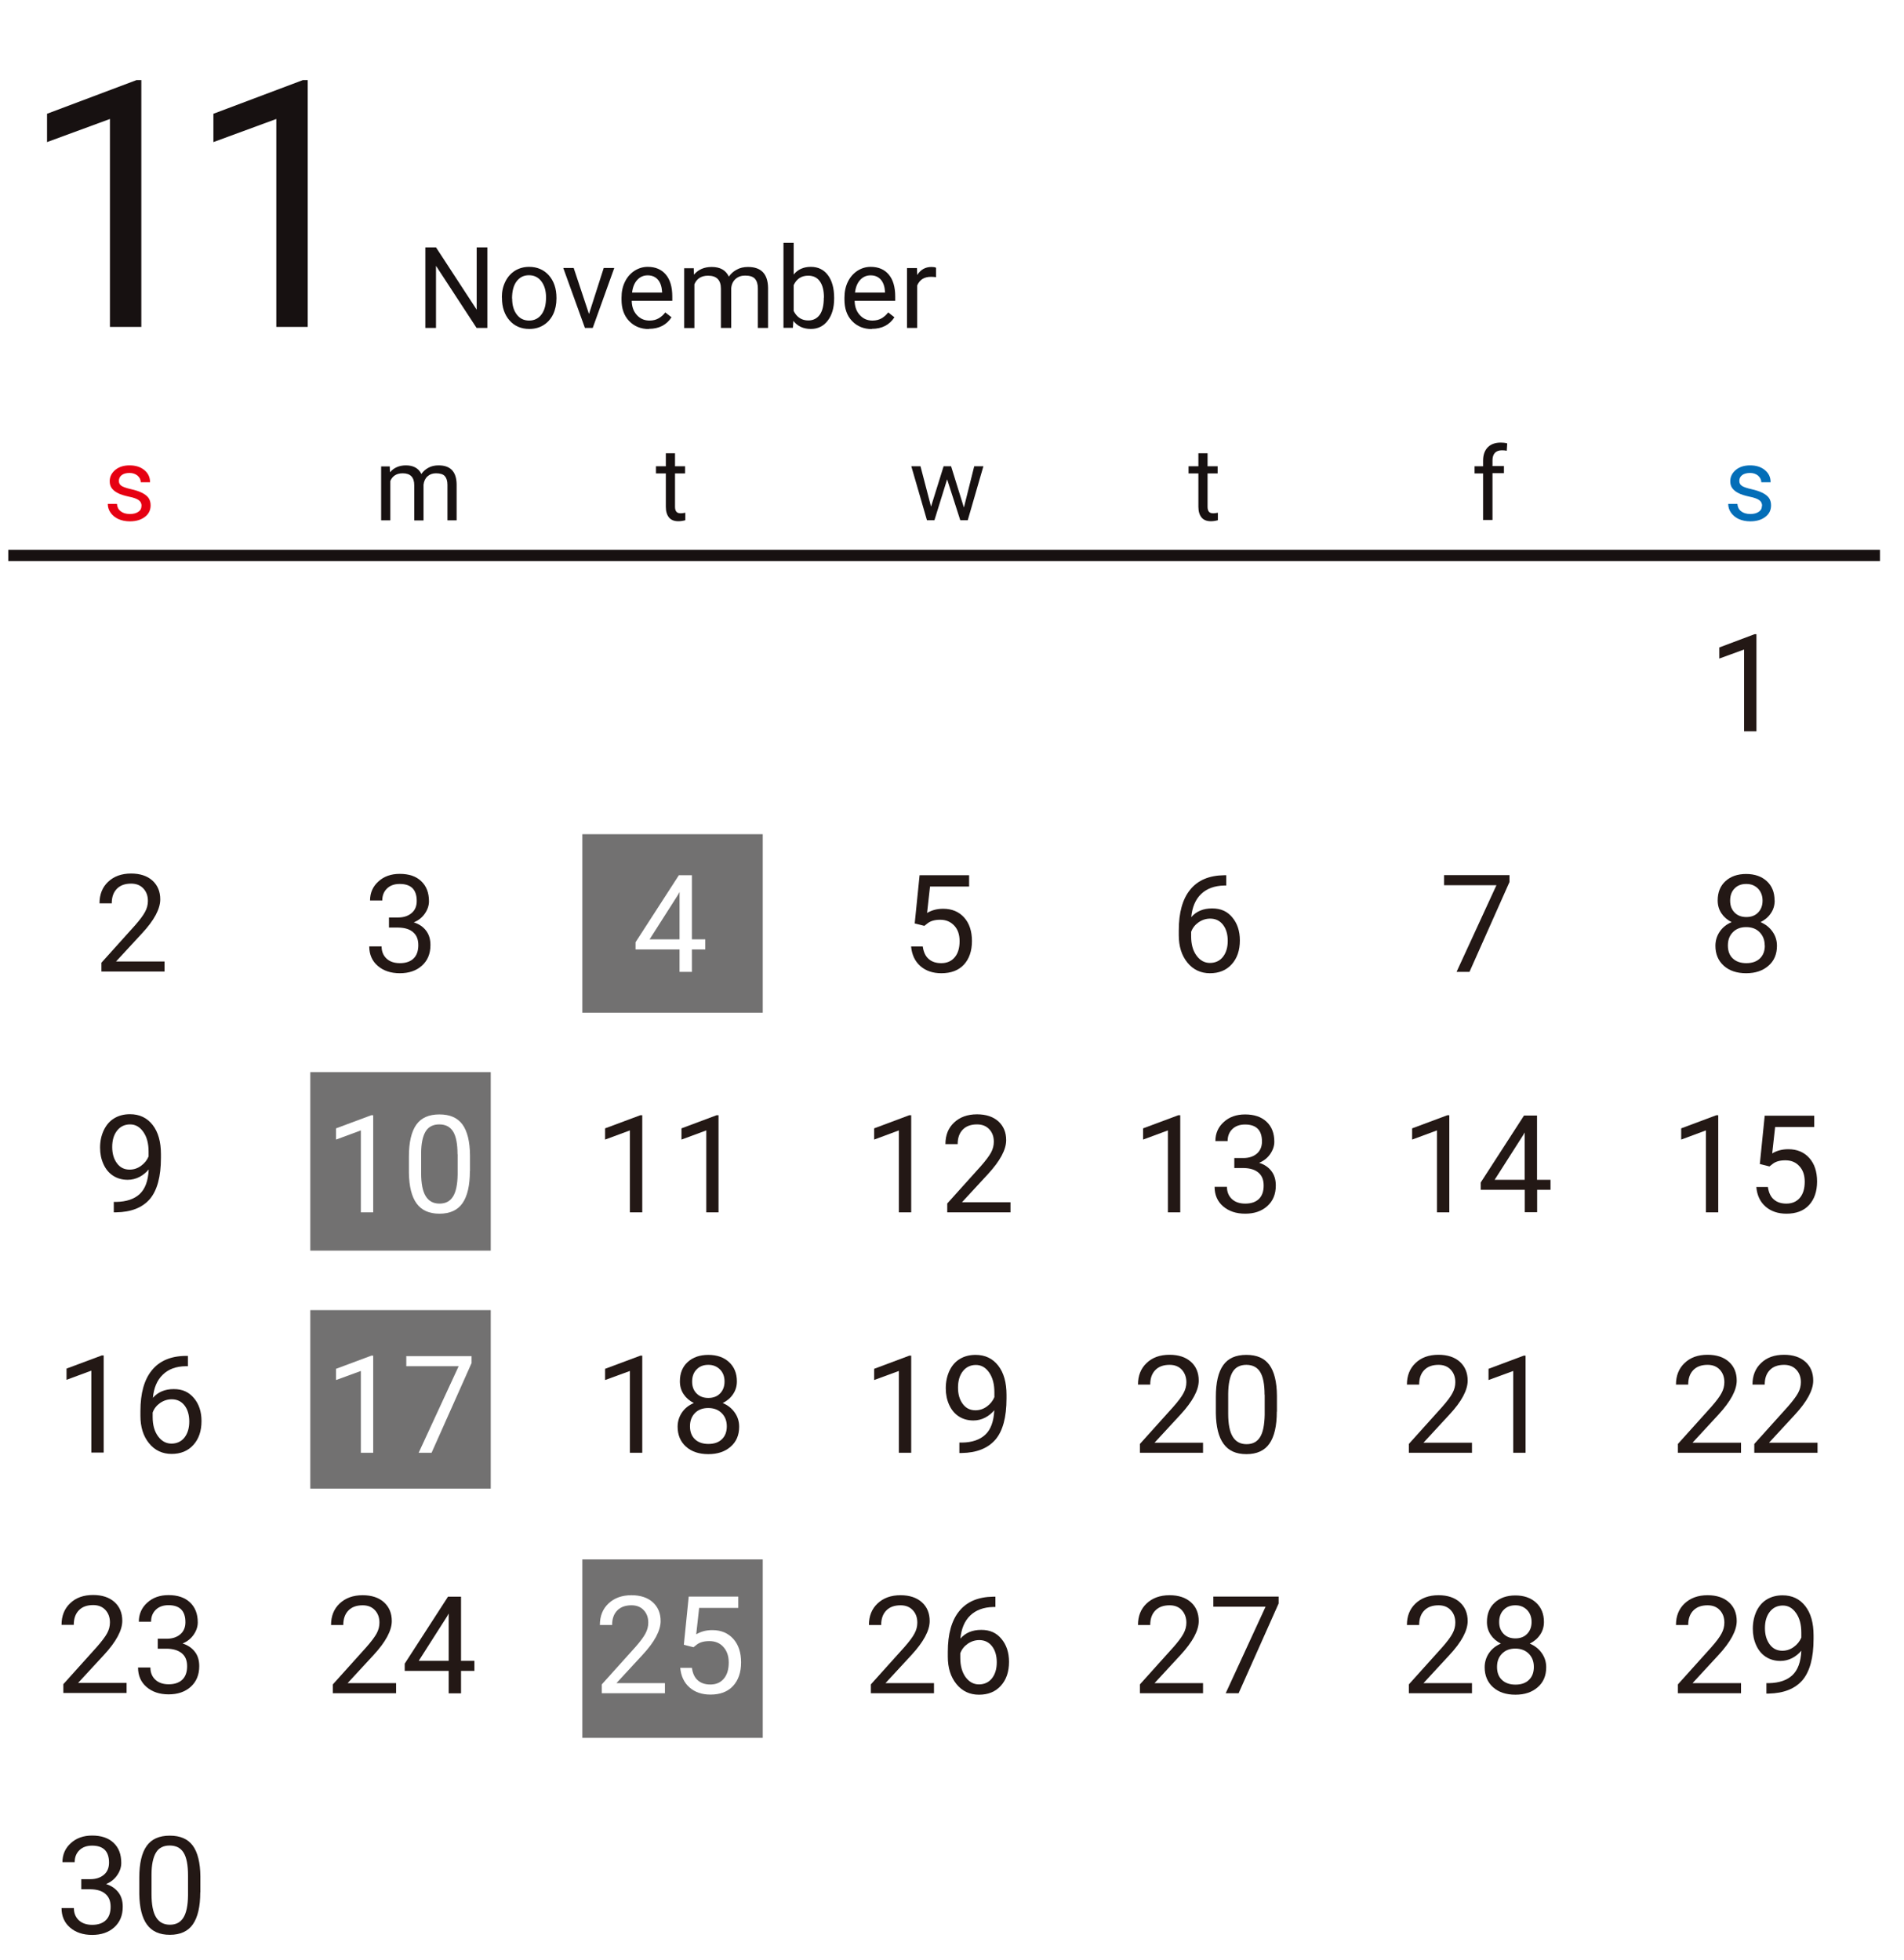 <?xml version="1.0" encoding="UTF-8"?>
<svg id="_レイヤー_2" data-name="レイヤー 2" xmlns="http://www.w3.org/2000/svg" viewBox="0 0 168 173">
  <defs>
    <style>
      .cls-1 {
        fill: #171111;
      }

      .cls-2 {
        fill: #036eb8;
      }

      .cls-3 {
        stroke: #171111;
        stroke-miterlimit: 10;
        stroke-width: .99px;
      }

      .cls-3 {
        fill: none;
      }

      .cls-4 {
        fill: #fff;
      }

      .cls-5 {
        fill: #fff;
      }

      .cls-6 {
        fill: #e60012;
      }

      .cls-7 {
        fill: #727171;
      }

      .cls-8 {
        fill: #231815;
      }
    </style>
  </defs>
  <g id="_レイヤー_1-2" data-name="レイヤー 1">
    <rect class="cls-4" x="0" y="0" width="168" height="173"/>
    <g id="november">
      <rect class="cls-7" x="51.38" y="73.62" width="15.92" height="15.75"/>
      <rect class="cls-7" x="27.38" y="94.62" width="15.92" height="15.75"/>
      <rect class="cls-7" x="27.38" y="115.62" width="15.92" height="15.75"/>
      <rect class="cls-7" x="51.38" y="137.62" width="15.92" height="15.75"/>
      <polyline class="cls-1" points="12.47 28.85 9.7 28.85 9.7 10.5 4.15 12.54 4.15 10.04 12.04 7.07 12.47 7.07 12.47 28.85"/>
      <polyline class="cls-1" points="27.15 28.85 24.38 28.85 24.38 10.5 18.83 12.54 18.83 10.04 26.72 7.07 27.15 7.07 27.15 28.85"/>
      <polyline class="cls-1" points="43 28.94 42.05 28.94 38.47 23.46 38.47 28.94 37.53 28.94 37.53 21.83 38.47 21.83 42.06 27.33 42.06 21.83 43 21.83 43 28.94"/>
      <path class="cls-1" d="M44.28,26.25c0-.52.1-.98.31-1.4.2-.41.49-.73.85-.96.36-.22.78-.34,1.24-.34.72,0,1.3.25,1.75.75.44.5.67,1.16.67,1.99v.06c0,.51-.1.98-.29,1.38-.2.41-.48.73-.85.96-.36.23-.79.34-1.26.34-.71,0-1.3-.25-1.74-.75-.44-.5-.67-1.16-.67-1.98v-.06M45.19,26.35c0,.59.14,1.06.41,1.41.27.36.64.53,1.09.53s.82-.18,1.09-.54c.27-.36.4-.86.4-1.51,0-.58-.14-1.05-.41-1.41-.27-.36-.64-.54-1.1-.54s-.81.18-1.08.53c-.27.35-.41.86-.41,1.52Z"/>
      <polyline class="cls-1" points="51.97 27.71 53.27 23.65 54.2 23.65 52.3 28.94 51.61 28.94 49.7 23.65 50.62 23.65 51.97 27.71"/>
      <path class="cls-1" d="M57.26,29.04c-.72,0-1.3-.24-1.75-.71-.45-.47-.67-1.1-.67-1.89v-.17c0-.53.1-.99.3-1.4.2-.41.48-.73.84-.97.36-.23.75-.35,1.17-.35.69,0,1.22.23,1.6.68.38.45.57,1.1.57,1.94v.38h-3.58c.01.52.16.94.46,1.26.29.32.66.48,1.11.48.32,0,.59-.07.81-.2.22-.13.42-.3.58-.52l.55.43c-.44.68-1.11,1.02-1.99,1.02M57.15,24.3c-.36,0-.67.13-.92.4-.25.27-.4.64-.46,1.12h2.65v-.07c-.03-.46-.15-.82-.37-1.07-.22-.25-.52-.38-.9-.38Z"/>
      <path class="cls-1" d="M61.21,23.65l.02.59c.39-.46.91-.68,1.57-.68.74,0,1.24.28,1.51.85.18-.25.4-.46.69-.61.28-.16.61-.24,1-.24,1.16,0,1.75.61,1.77,1.84v3.54h-.9v-3.49c0-.38-.09-.66-.26-.85-.17-.19-.46-.28-.87-.28-.34,0-.61.1-.84.3-.22.2-.35.47-.38.81v3.51h-.91v-3.46c0-.77-.38-1.15-1.13-1.15-.59,0-1,.25-1.21.76v3.86h-.9v-5.28h.86"/>
      <path class="cls-1" d="M73.6,26.35c0,.81-.19,1.46-.56,1.94-.37.49-.87.74-1.49.74-.67,0-1.18-.24-1.55-.71l-.04.61h-.83v-7.5h.9v2.8c.36-.45.87-.68,1.51-.68s1.14.24,1.51.73c.36.48.55,1.15.55,1.99v.08M72.7,26.25c0-.61-.12-1.09-.36-1.42-.24-.34-.58-.5-1.03-.5-.6,0-1.02.28-1.28.83v2.29c.28.55.71.83,1.29.83.43,0,.77-.17,1.01-.5.24-.34.36-.84.36-1.51Z"/>
      <path class="cls-1" d="M76.93,29.04c-.72,0-1.3-.24-1.75-.71-.45-.47-.67-1.1-.67-1.89v-.17c0-.53.1-.99.3-1.4.2-.41.48-.73.84-.97.36-.23.75-.35,1.17-.35.69,0,1.22.23,1.6.68.38.45.57,1.1.57,1.94v.38h-3.58c.01.52.16.94.46,1.26.29.32.66.48,1.11.48.32,0,.59-.07.81-.2.22-.13.42-.3.58-.52l.55.43c-.44.68-1.11,1.02-1.99,1.02M76.82,24.3c-.36,0-.67.13-.92.4-.25.27-.4.64-.46,1.12h2.65v-.07c-.03-.46-.15-.82-.37-1.07-.22-.25-.52-.38-.9-.38Z"/>
      <path class="cls-1" d="M82.59,24.46c-.14-.02-.29-.03-.45-.03-.59,0-.99.25-1.21.76v3.75h-.9v-5.28h.88l.02.61c.3-.47.71-.71,1.26-.71.18,0,.31.02.4.07v.84"/>
      <path class="cls-6" d="M12.49,44.65c0-.22-.08-.39-.25-.51-.17-.12-.45-.23-.87-.31-.41-.09-.74-.19-.98-.32-.24-.12-.42-.27-.54-.44-.12-.17-.17-.37-.17-.61,0-.39.17-.72.49-.99.33-.27.75-.4,1.26-.4.54,0,.98.14,1.31.42.34.28.5.63.5,1.07h-.82c0-.22-.09-.41-.28-.58-.19-.16-.43-.24-.71-.24s-.53.06-.69.19c-.17.13-.25.3-.25.51,0,.2.08.34.23.44.16.1.44.2.84.29.41.09.73.2.99.33.25.13.44.28.56.45.12.18.18.39.18.65,0,.42-.17.77-.51,1.02-.34.26-.78.39-1.32.39-.38,0-.72-.07-1.01-.2-.29-.13-.52-.32-.69-.56-.17-.24-.25-.5-.25-.78h.81c.02.27.12.49.33.65.2.16.47.24.81.24.31,0,.55-.06.74-.19.19-.12.28-.29.28-.5"/>
      <path class="cls-1" d="M34.39,41.15l.02.53c.35-.41.82-.61,1.41-.61.66,0,1.12.26,1.36.76.16-.23.36-.41.62-.55.25-.14.55-.21.9-.21,1.04,0,1.57.55,1.59,1.66v3.19h-.81v-3.14c0-.34-.08-.59-.23-.76-.15-.17-.42-.25-.78-.25-.3,0-.55.09-.75.27-.2.18-.31.42-.35.73v3.16h-.82v-3.12c0-.69-.34-1.04-1.02-1.04-.53,0-.9.23-1.09.68v3.47h-.81v-4.76h.77"/>
      <path class="cls-1" d="M59.56,40v1.15h.89v.63h-.89v2.95c0,.19.04.33.12.43s.21.14.4.14c.09,0,.22-.02.39-.05v.66c-.21.06-.42.09-.62.09-.36,0-.64-.11-.82-.33-.18-.22-.28-.53-.28-.94v-2.95h-.87v-.63h.87v-1.15h.81"/>
      <polyline class="cls-1" points="85.05 44.79 85.96 41.15 86.77 41.15 85.39 45.91 84.73 45.91 83.57 42.3 82.45 45.91 81.79 45.91 80.41 41.15 81.22 41.15 82.15 44.71 83.26 41.15 83.92 41.15 85.05 44.79"/>
      <path class="cls-1" d="M106.55,40v1.15h.89v.63h-.89v2.95c0,.19.04.33.12.43s.21.14.4.14c.09,0,.22-.02.39-.05v.66c-.21.06-.42.09-.62.09-.36,0-.64-.11-.82-.33-.18-.22-.28-.53-.28-.94v-2.95h-.87v-.63h.87v-1.15h.81"/>
      <path class="cls-1" d="M130.86,45.91v-4.13h-.75v-.63h.75v-.49c0-.51.14-.9.41-1.18.27-.28.66-.42,1.16-.42.19,0,.37.02.56.07l-.04.65c-.14-.03-.28-.04-.44-.04-.26,0-.47.08-.61.23-.14.15-.21.38-.21.66v.5h1.01v.63h-1.01v4.13h-.81"/>
      <path class="cls-2" d="M155.48,44.65c0-.22-.08-.39-.25-.51-.17-.12-.45-.23-.87-.31-.41-.09-.74-.19-.98-.32-.24-.12-.42-.27-.54-.44-.12-.17-.17-.37-.17-.61,0-.39.17-.72.49-.99.33-.27.75-.4,1.26-.4.54,0,.98.14,1.31.42.34.28.5.63.5,1.07h-.82c0-.22-.1-.41-.28-.58-.19-.16-.43-.24-.71-.24s-.53.06-.7.19c-.17.13-.25.3-.25.51,0,.2.08.34.23.44.15.1.43.2.84.29.4.09.73.2.99.33.25.13.44.28.56.45.12.18.18.39.18.65,0,.42-.17.77-.51,1.02-.34.26-.78.39-1.32.39-.38,0-.72-.07-1.01-.2-.29-.13-.52-.32-.69-.56-.17-.24-.25-.5-.25-.78h.81c.02.27.12.49.33.65.2.16.47.24.81.24.31,0,.55-.06.74-.19.19-.12.28-.29.28-.5"/>
      <line class="cls-3" x1=".73" y1="49.02" x2="165.88" y2="49.02"/>
      <g>
        <polyline class="cls-8" points="154.98 64.54 153.89 64.54 153.89 57.32 151.7 58.12 151.7 57.14 154.81 55.97 154.98 55.97 154.98 64.54"/>
        <path class="cls-8" d="M14.54,85.74h-5.59v-.78l2.95-3.28c.44-.5.74-.9.9-1.21.17-.31.25-.63.25-.96,0-.45-.13-.81-.4-1.1-.27-.29-.63-.43-1.08-.43-.54,0-.96.15-1.26.46-.3.31-.45.73-.45,1.28h-1.08c0-.78.25-1.42.76-1.9.51-.48,1.18-.73,2.03-.73.79,0,1.42.21,1.88.62.46.42.69.97.69,1.66,0,.84-.53,1.84-1.61,3l-2.29,2.48h4.28v.88"/>
        <path class="cls-8" d="M34.31,80.97h.81c.51,0,.91-.14,1.21-.4s.44-.61.44-1.06c0-1-.5-1.5-1.5-1.5-.47,0-.84.13-1.12.4-.28.27-.42.62-.42,1.06h-1.08c0-.68.25-1.24.74-1.68.49-.45,1.12-.67,1.88-.67.81,0,1.44.21,1.89.64.46.43.69,1.02.69,1.78,0,.37-.12.73-.36,1.08-.24.35-.57.61-.98.78.47.15.83.39,1.09.74.26.34.38.76.38,1.26,0,.77-.25,1.37-.75,1.82-.5.45-1.15.67-1.95.67s-1.45-.22-1.95-.65c-.5-.43-.75-1.01-.75-1.72h1.09c0,.45.15.81.44,1.08.29.27.68.4,1.18.4.52,0,.92-.14,1.2-.41.28-.27.42-.67.42-1.18s-.15-.88-.46-1.14c-.3-.27-.74-.4-1.32-.41h-.81v-.89"/>
        <path class="cls-5" d="M61.05,82.9h1.18v.89h-1.18v1.98h-1.09v-1.98h-3.88v-.64l3.82-5.91h1.15v5.67M57.31,82.9h2.65v-4.18l-.13.24-2.52,3.95Z"/>
        <path class="cls-8" d="M80.71,81.49l.43-4.25h4.37v1h-3.45l-.26,2.33c.42-.25.89-.37,1.42-.37.78,0,1.39.26,1.85.77.46.51.69,1.21.69,2.08s-.24,1.57-.71,2.08c-.47.51-1.14.76-1.99.76-.75,0-1.37-.21-1.85-.63-.48-.42-.75-1-.82-1.73h1.03c.07.49.24.86.52,1.1.28.25.65.37,1.11.37.5,0,.9-.17,1.19-.52.29-.34.43-.82.43-1.42,0-.57-.15-1.03-.47-1.37s-.72-.52-1.24-.52c-.47,0-.84.1-1.11.31l-.29.23-.87-.22"/>
        <path class="cls-8" d="M108.2,77.23v.92h-.2c-.84.02-1.52.27-2.02.75s-.79,1.17-.87,2.04c.45-.52,1.06-.77,1.84-.77s1.34.26,1.78.79c.44.52.67,1.2.67,2.03,0,.88-.24,1.58-.72,2.11-.48.53-1.12.79-1.92.79s-1.48-.31-1.99-.94c-.51-.63-.76-1.43-.76-2.42v-.42c0-1.57.33-2.77,1.01-3.6.67-.83,1.67-1.25,2.99-1.27h.19M106.78,81.07c-.37,0-.71.11-1.03.33-.31.22-.53.5-.65.84v.4c0,.7.16,1.27.48,1.7.32.43.71.64,1.18.64s.87-.18,1.15-.54c.28-.36.42-.83.42-1.41s-.14-1.06-.42-1.42c-.28-.36-.66-.54-1.13-.54Z"/>
        <polyline class="cls-8" points="133.19 77.84 129.66 85.77 128.52 85.77 132.04 78.12 127.42 78.12 127.42 77.23 133.19 77.23 133.19 77.84"/>
        <path class="cls-8" d="M156.59,79.46c0,.43-.11.81-.34,1.14-.22.33-.53.59-.91.78.45.19.8.47,1.06.84.26.37.39.78.39,1.25,0,.74-.25,1.33-.75,1.76-.5.44-1.15.66-1.97.66s-1.48-.22-1.97-.66c-.49-.44-.74-1.03-.74-1.76,0-.46.13-.88.38-1.25.25-.37.6-.65,1.05-.84-.38-.19-.68-.45-.9-.78-.22-.33-.33-.71-.33-1.13,0-.72.23-1.29.69-1.71.46-.42,1.07-.63,1.82-.63s1.36.21,1.82.63c.46.42.69.99.69,1.71M155.71,83.44c0-.48-.15-.86-.45-1.17s-.7-.45-1.19-.45-.88.15-1.17.45c-.3.3-.44.69-.44,1.17s.14.87.43,1.14c.29.28.69.42,1.2.42s.91-.14,1.2-.42c.29-.28.43-.66.43-1.14ZM154.08,78.01c-.43,0-.77.13-1.03.4-.26.26-.39.62-.39,1.07s.13.78.39,1.05c.26.27.61.4,1.04.4s.78-.13,1.04-.4c.26-.27.39-.62.39-1.05s-.14-.79-.4-1.06c-.27-.27-.61-.41-1.03-.41Z"/>
        <path class="cls-8" d="M13.11,103.22c-.23.27-.5.49-.81.65-.31.16-.66.25-1.03.25-.49,0-.92-.12-1.29-.36-.37-.24-.65-.58-.85-1.02-.2-.44-.3-.92-.3-1.46,0-.57.11-1.08.33-1.54.22-.46.52-.81.92-1.05.4-.24.86-.36,1.39-.36.84,0,1.51.32,2,.95.49.63.73,1.49.73,2.58v.32c0,1.66-.33,2.87-.98,3.64-.66.76-1.65,1.15-2.97,1.17h-.21v-.92h.23c.89-.02,1.58-.25,2.06-.7.48-.45.74-1.16.79-2.14M11.44,103.22c.36,0,.7-.11,1-.33.31-.22.53-.5.67-.83v-.43c0-.71-.15-1.29-.46-1.73-.31-.45-.7-.67-1.17-.67s-.86.18-1.15.55c-.29.37-.43.85-.43,1.44s.14,1.06.42,1.44c.28.38.65.56,1.12.56Z"/>
        <polyline class="cls-5" points="32.93 106.99 31.84 106.99 31.84 99.76 29.65 100.57 29.65 99.58 32.76 98.42 32.93 98.42 32.93 106.99"/>
        <path class="cls-5" d="M41.46,103.35c0,1.27-.22,2.21-.65,2.83-.43.62-1.11.93-2.03.93s-1.58-.3-2.02-.9c-.44-.6-.66-1.51-.68-2.7v-1.45c0-1.25.22-2.19.65-2.8.43-.61,1.11-.91,2.04-.91s1.59.29,2.03.88c.43.59.66,1.5.67,2.72v1.41M40.37,101.87c0-.92-.13-1.59-.39-2.01-.26-.42-.67-.63-1.22-.63s-.96.21-1.21.63-.39,1.06-.39,1.93v1.73c0,.92.13,1.6.4,2.04.27.44.67.66,1.22.66s.93-.21,1.19-.62c.26-.41.4-1.07.41-1.96v-1.78Z"/>
        <polyline class="cls-8" points="56.67 106.99 55.58 106.99 55.58 99.76 53.39 100.57 53.39 99.58 56.5 98.42 56.67 98.42 56.67 106.99"/>
        <polyline class="cls-8" points="63.4 106.99 62.32 106.99 62.32 99.76 60.13 100.57 60.13 99.58 63.23 98.42 63.4 98.42 63.4 106.99"/>
        <polyline class="cls-8" points="80.4 106.99 79.31 106.99 79.31 99.76 77.13 100.57 77.13 99.58 80.23 98.42 80.4 98.42 80.4 106.99"/>
        <path class="cls-8" d="M89.17,106.99h-5.59v-.78l2.95-3.28c.44-.5.74-.9.91-1.21.17-.31.25-.63.25-.96,0-.45-.13-.81-.4-1.1-.27-.29-.63-.43-1.08-.43-.54,0-.96.15-1.26.46-.3.31-.45.73-.45,1.28h-1.08c0-.79.25-1.42.76-1.9.51-.48,1.18-.73,2.03-.73.79,0,1.42.21,1.88.62.46.42.69.97.69,1.66,0,.84-.54,1.84-1.61,3l-2.29,2.48h4.28v.88"/>
        <polyline class="cls-8" points="104.14 106.99 103.05 106.99 103.05 99.76 100.86 100.57 100.86 99.58 103.97 98.42 104.14 98.42 104.14 106.99"/>
        <path class="cls-8" d="M108.89,102.2h.81c.51,0,.91-.14,1.21-.4.29-.26.44-.61.44-1.06,0-1-.5-1.5-1.49-1.5-.47,0-.84.13-1.12.4-.28.27-.42.62-.42,1.06h-1.08c0-.68.25-1.24.74-1.68.49-.45,1.12-.67,1.88-.67.8,0,1.43.21,1.89.64s.69,1.02.69,1.77c0,.37-.12.73-.36,1.08-.24.35-.57.61-.98.78.47.15.83.39,1.09.74.26.34.38.76.38,1.26,0,.77-.25,1.37-.75,1.82s-1.15.67-1.95.67-1.45-.22-1.95-.65c-.5-.43-.75-1.01-.75-1.72h1.09c0,.45.15.81.44,1.08.29.27.68.4,1.18.4.52,0,.92-.14,1.2-.41.28-.27.42-.67.42-1.18s-.15-.88-.46-1.14c-.31-.27-.75-.4-1.32-.41h-.81v-.89"/>
        <polyline class="cls-8" points="127.88 106.99 126.79 106.99 126.79 99.76 124.6 100.57 124.6 99.58 127.71 98.42 127.88 98.42 127.88 106.99"/>
        <path class="cls-8" d="M135.63,104.12h1.18v.88h-1.18v1.98h-1.09v-1.98h-3.89v-.64l3.82-5.91h1.15v5.67M131.88,104.12h2.65v-4.18l-.13.23-2.52,3.95Z"/>
        <polyline class="cls-8" points="151.61 106.99 150.52 106.99 150.52 99.76 148.34 100.57 148.34 99.58 151.44 98.42 151.61 98.42 151.61 106.99"/>
        <path class="cls-8" d="M155.28,102.71l.43-4.25h4.37v1h-3.45l-.26,2.33c.42-.25.89-.37,1.42-.37.78,0,1.39.26,1.85.77s.69,1.21.69,2.08-.24,1.57-.71,2.08c-.47.51-1.14.76-1.99.76-.75,0-1.37-.21-1.85-.63-.48-.42-.75-1-.81-1.73h1.02c.07.49.24.86.52,1.1.28.25.65.37,1.11.37.5,0,.9-.17,1.19-.51.29-.34.43-.82.43-1.42,0-.57-.15-1.03-.47-1.37-.31-.35-.72-.52-1.24-.52-.47,0-.84.1-1.11.31l-.29.23-.87-.22"/>
        <polyline class="cls-8" points="9.15 128.19 8.06 128.19 8.06 120.96 5.87 121.77 5.87 120.78 8.98 119.62 9.15 119.62 9.15 128.19"/>
        <path class="cls-8" d="M16.58,119.65v.92h-.2c-.84.01-1.52.26-2.02.75-.5.48-.79,1.17-.87,2.04.45-.51,1.06-.77,1.84-.77s1.33.26,1.78.79c.44.52.67,1.2.67,2.03,0,.88-.24,1.58-.72,2.11-.48.53-1.12.79-1.92.79s-1.48-.31-1.99-.94c-.51-.63-.76-1.43-.76-2.42v-.42c0-1.57.33-2.77,1.01-3.6.67-.83,1.67-1.26,2.99-1.27h.19M15.15,123.49c-.37,0-.71.11-1.03.33-.31.22-.53.5-.65.84v.4c0,.7.16,1.27.48,1.7.32.43.71.64,1.18.64s.87-.18,1.15-.54c.28-.36.42-.83.42-1.41s-.14-1.06-.42-1.42c-.28-.36-.66-.54-1.13-.54Z"/>
        <polyline class="cls-5" points="32.93 128.21 31.84 128.21 31.84 120.99 29.65 121.79 29.65 120.8 32.76 119.64 32.93 119.64 32.93 128.21"/>
        <polyline class="cls-5" points="41.61 120.29 38.08 128.21 36.94 128.21 40.47 120.57 35.85 120.57 35.85 119.68 41.61 119.68 41.61 120.29"/>
        <polyline class="cls-8" points="56.67 128.21 55.58 128.21 55.58 120.99 53.39 121.79 53.39 120.8 56.5 119.64 56.67 119.64 56.67 128.21"/>
        <path class="cls-8" d="M65.02,121.9c0,.43-.11.8-.34,1.14-.22.33-.53.59-.91.78.45.19.8.47,1.06.84.26.37.39.78.39,1.25,0,.74-.25,1.33-.75,1.76-.5.44-1.15.66-1.97.66s-1.48-.22-1.97-.66c-.49-.44-.74-1.03-.74-1.76,0-.46.13-.88.38-1.25.25-.37.6-.65,1.05-.84-.38-.19-.68-.45-.9-.78-.22-.33-.33-.71-.33-1.13,0-.72.23-1.29.69-1.71s1.07-.63,1.82-.63,1.36.21,1.82.63c.46.42.7.99.7,1.71M64.13,125.88c0-.48-.15-.87-.45-1.17-.3-.3-.7-.45-1.19-.45s-.88.15-1.17.44c-.29.3-.44.69-.44,1.17s.14.86.43,1.14c.29.28.69.42,1.2.42s.91-.14,1.19-.42c.29-.28.43-.66.43-1.14ZM62.5,120.45c-.43,0-.77.13-1.03.4-.26.26-.4.62-.4,1.07s.13.79.39,1.05c.26.27.61.4,1.04.4s.78-.13,1.04-.4c.26-.27.39-.62.39-1.05s-.13-.79-.4-1.06c-.27-.27-.61-.41-1.02-.41Z"/>
        <polyline class="cls-8" points="80.4 128.21 79.31 128.21 79.31 120.99 77.13 121.79 77.13 120.8 80.23 119.64 80.4 119.64 80.4 128.21"/>
        <path class="cls-8" d="M87.73,124.46c-.23.27-.5.49-.81.65-.31.16-.66.25-1.03.25-.49,0-.92-.12-1.29-.36-.37-.24-.65-.58-.85-1.02-.2-.44-.3-.92-.3-1.46,0-.57.11-1.08.32-1.54.22-.46.52-.81.92-1.05.4-.24.86-.36,1.39-.36.84,0,1.51.32,2,.95.49.63.73,1.49.73,2.58v.32c0,1.66-.33,2.87-.98,3.63-.66.76-1.65,1.16-2.97,1.18h-.21v-.92h.23c.89-.01,1.58-.25,2.06-.7.48-.45.74-1.16.79-2.14M86.07,124.46c.36,0,.7-.11,1-.33.31-.22.53-.5.67-.83v-.43c0-.71-.15-1.29-.46-1.74-.31-.45-.7-.67-1.17-.67s-.86.18-1.15.55c-.29.37-.43.85-.43,1.45s.14,1.06.42,1.44c.28.38.65.56,1.12.56Z"/>
        <path class="cls-8" d="M106.17,128.21h-5.59v-.78l2.95-3.28c.44-.5.74-.9.9-1.21.17-.31.25-.63.25-.96,0-.44-.14-.81-.4-1.1-.27-.29-.63-.43-1.08-.43-.54,0-.96.15-1.26.46-.3.31-.45.73-.45,1.28h-1.08c0-.78.25-1.42.76-1.9.51-.49,1.18-.73,2.03-.73.79,0,1.42.21,1.88.62s.69.97.69,1.66c0,.84-.54,1.84-1.61,3l-2.29,2.48h4.28v.88"/>
        <path class="cls-8" d="M112.66,124.57c0,1.27-.22,2.21-.65,2.83-.43.62-1.11.93-2.03.93s-1.58-.3-2.02-.91c-.44-.6-.66-1.51-.68-2.7v-1.45c0-1.25.22-2.19.65-2.79.43-.61,1.11-.91,2.04-.91s1.59.29,2.03.88c.43.59.66,1.49.67,2.72v1.41M111.58,123.09c0-.92-.13-1.59-.39-2.01-.26-.42-.67-.63-1.22-.63s-.96.21-1.21.63c-.25.42-.38,1.06-.39,1.93v1.74c0,.92.13,1.6.4,2.04.27.44.67.66,1.22.66s.93-.21,1.19-.62.39-1.07.41-1.96v-1.78Z"/>
        <path class="cls-8" d="M129.9,128.21h-5.59v-.78l2.95-3.28c.44-.5.74-.9.9-1.21.17-.31.25-.63.25-.96,0-.44-.13-.81-.4-1.1-.27-.29-.63-.43-1.08-.43-.54,0-.96.15-1.26.46-.3.31-.45.73-.45,1.28h-1.08c0-.78.25-1.42.76-1.9.51-.49,1.18-.73,2.03-.73.79,0,1.42.21,1.88.62.46.42.69.97.69,1.66,0,.84-.53,1.84-1.61,3l-2.29,2.48h4.28v.88"/>
        <polyline class="cls-8" points="134.61 128.21 133.52 128.21 133.52 120.99 131.34 121.79 131.34 120.8 134.44 119.64 134.61 119.64 134.61 128.21"/>
        <path class="cls-8" d="M153.64,128.21h-5.59v-.78l2.95-3.28c.44-.5.74-.9.9-1.21.17-.31.25-.63.25-.96,0-.44-.13-.81-.4-1.1-.27-.29-.63-.43-1.08-.43-.54,0-.96.15-1.26.46-.3.31-.45.73-.45,1.28h-1.08c0-.78.25-1.42.76-1.9.51-.49,1.18-.73,2.03-.73.79,0,1.42.21,1.88.62s.69.97.69,1.66c0,.84-.54,1.84-1.61,3l-2.29,2.48h4.28v.88"/>
        <path class="cls-8" d="M160.38,128.21h-5.59v-.78l2.95-3.28c.44-.5.74-.9.91-1.21.17-.31.25-.63.25-.96,0-.44-.13-.81-.4-1.1-.27-.29-.63-.43-1.08-.43-.54,0-.96.15-1.26.46-.3.31-.45.73-.45,1.28h-1.08c0-.78.25-1.42.76-1.9.51-.49,1.18-.73,2.03-.73.79,0,1.42.21,1.88.62s.69.97.69,1.66c0,.84-.54,1.84-1.61,3l-2.29,2.48h4.28v.88"/>
        <path class="cls-8" d="M11.18,149.41h-5.59v-.78l2.95-3.28c.44-.5.74-.9.91-1.21.17-.31.25-.63.25-.96,0-.44-.13-.81-.4-1.1-.27-.29-.63-.43-1.08-.43-.54,0-.96.15-1.26.46-.3.31-.45.73-.45,1.28h-1.08c0-.78.25-1.42.76-1.9.51-.49,1.18-.73,2.03-.73.79,0,1.42.21,1.88.62s.69.97.69,1.66c0,.84-.54,1.84-1.61,3l-2.29,2.48h4.28v.88"/>
        <path class="cls-8" d="M13.9,144.62h.81c.51,0,.91-.14,1.21-.4s.44-.62.44-1.06c0-1-.5-1.5-1.49-1.5-.47,0-.84.13-1.12.4-.28.27-.42.62-.42,1.06h-1.08c0-.67.25-1.24.74-1.68.49-.45,1.12-.67,1.88-.67.8,0,1.43.21,1.89.64.46.43.69,1.02.69,1.77,0,.37-.12.73-.36,1.08-.24.35-.57.61-.98.78.47.15.83.4,1.09.74.26.34.38.76.38,1.26,0,.76-.25,1.37-.75,1.82-.5.45-1.15.67-1.95.67s-1.45-.22-1.95-.65c-.5-.43-.75-1.01-.75-1.72h1.09c0,.45.15.81.44,1.08.29.27.68.4,1.18.4.52,0,.92-.14,1.2-.41.28-.27.42-.67.42-1.18s-.15-.88-.46-1.14c-.31-.26-.75-.4-1.32-.41h-.81v-.89"/>
        <path class="cls-8" d="M34.96,149.43h-5.59v-.78l2.95-3.28c.44-.5.74-.9.91-1.21.17-.31.25-.63.25-.96,0-.45-.13-.81-.4-1.1-.27-.29-.63-.43-1.08-.43-.54,0-.96.15-1.26.46-.3.31-.45.73-.45,1.28h-1.08c0-.79.25-1.42.76-1.9.51-.48,1.18-.73,2.03-.73.79,0,1.42.21,1.88.62.46.42.69.97.69,1.66,0,.84-.54,1.84-1.61,3l-2.29,2.48h4.28v.88"/>
        <path class="cls-8" d="M40.68,146.57h1.18v.89h-1.18v1.98h-1.09v-1.98h-3.88v-.64l3.82-5.91h1.15v5.67M36.94,146.57h2.65v-4.18l-.13.24-2.52,3.95Z"/>
        <path class="cls-5" d="M58.69,149.43h-5.59v-.78l2.95-3.28c.44-.5.74-.9.9-1.21.17-.31.25-.63.25-.96,0-.45-.13-.81-.4-1.1-.27-.29-.63-.43-1.08-.43-.54,0-.96.15-1.26.46-.3.31-.45.73-.45,1.28h-1.08c0-.79.25-1.42.76-1.9.51-.48,1.18-.73,2.03-.73.79,0,1.42.21,1.88.62.46.42.69.97.69,1.66,0,.84-.53,1.84-1.61,3l-2.29,2.48h4.28v.88"/>
        <path class="cls-5" d="M60.34,145.15l.43-4.25h4.37v1h-3.45l-.26,2.33c.42-.25.89-.37,1.42-.37.78,0,1.39.26,1.85.77.46.51.69,1.21.69,2.08s-.24,1.57-.71,2.08c-.47.51-1.14.76-1.99.76-.75,0-1.37-.21-1.85-.63-.48-.42-.75-1-.82-1.73h1.03c.07.49.24.86.52,1.1.28.25.65.37,1.11.37.5,0,.9-.17,1.19-.52.29-.34.43-.82.43-1.42,0-.57-.16-1.03-.47-1.37-.31-.35-.72-.52-1.24-.52-.47,0-.84.1-1.11.31l-.29.23-.87-.22"/>
        <path class="cls-8" d="M82.43,149.43h-5.59v-.78l2.95-3.28c.44-.5.74-.9.9-1.21.17-.31.25-.63.25-.96,0-.45-.13-.81-.4-1.1-.27-.29-.63-.43-1.08-.43-.54,0-.96.15-1.26.46-.3.31-.45.73-.45,1.28h-1.08c0-.79.25-1.42.76-1.9.51-.48,1.18-.73,2.03-.73.79,0,1.42.21,1.88.62s.69.97.69,1.66c0,.84-.54,1.84-1.61,3l-2.29,2.48h4.28v.88"/>
        <path class="cls-8" d="M87.83,140.9v.92h-.2c-.84.02-1.52.27-2.02.75-.5.48-.79,1.17-.87,2.04.45-.52,1.06-.77,1.84-.77s1.34.26,1.78.79c.44.52.67,1.2.67,2.03,0,.88-.24,1.58-.72,2.11-.48.53-1.12.79-1.93.79s-1.48-.31-1.99-.94c-.51-.63-.76-1.43-.76-2.42v-.42c0-1.57.33-2.77,1.01-3.6.67-.83,1.67-1.25,2.99-1.27h.19M86.41,144.74c-.37,0-.71.11-1.03.33-.31.22-.53.5-.65.84v.4c0,.7.16,1.27.47,1.7.32.43.71.64,1.18.64s.87-.18,1.15-.54c.28-.36.42-.83.42-1.41s-.14-1.06-.42-1.42c-.28-.36-.66-.54-1.13-.54Z"/>
        <path class="cls-8" d="M106.17,149.43h-5.59v-.78l2.95-3.28c.44-.5.74-.9.9-1.21.17-.31.25-.63.25-.96,0-.45-.14-.81-.4-1.1-.27-.29-.63-.43-1.08-.43-.54,0-.96.15-1.26.46-.3.31-.45.73-.45,1.28h-1.08c0-.79.25-1.42.76-1.9.51-.48,1.18-.73,2.03-.73.79,0,1.42.21,1.88.62s.69.97.69,1.66c0,.84-.54,1.84-1.61,3l-2.29,2.48h4.28v.88"/>
        <polyline class="cls-8" points="112.82 141.51 109.29 149.43 108.15 149.43 111.67 141.79 107.06 141.79 107.06 140.9 112.82 140.9 112.82 141.51"/>
        <path class="cls-8" d="M129.9,149.43h-5.59v-.78l2.95-3.28c.44-.5.74-.9.9-1.21.17-.31.25-.63.25-.96,0-.45-.13-.81-.4-1.1-.27-.29-.63-.43-1.08-.43-.54,0-.96.15-1.26.46-.3.31-.45.73-.45,1.28h-1.08c0-.79.25-1.42.76-1.9.51-.48,1.18-.73,2.03-.73.79,0,1.42.21,1.88.62.46.42.69.97.69,1.66,0,.84-.53,1.84-1.61,3l-2.29,2.48h4.28v.88"/>
        <path class="cls-8" d="M136.23,143.13c0,.43-.11.81-.34,1.14-.22.33-.53.59-.91.78.45.19.8.47,1.06.84.26.37.39.78.39,1.25,0,.74-.25,1.33-.75,1.76-.5.44-1.15.66-1.97.66s-1.48-.22-1.97-.66c-.49-.44-.74-1.03-.74-1.76,0-.46.13-.88.38-1.25.25-.37.6-.65,1.05-.84-.38-.19-.68-.45-.9-.78-.22-.33-.33-.71-.33-1.13,0-.72.23-1.29.69-1.71.46-.42,1.07-.63,1.82-.63s1.36.21,1.82.63c.46.42.7.99.7,1.71M135.34,147.11c0-.48-.15-.87-.45-1.17s-.7-.45-1.19-.45-.88.15-1.17.45c-.3.3-.44.69-.44,1.17s.14.87.43,1.14c.29.28.69.42,1.2.42s.91-.14,1.19-.42c.29-.28.43-.66.43-1.14ZM133.71,141.67c-.43,0-.77.13-1.03.4-.26.26-.4.62-.4,1.07s.13.78.39,1.05c.26.27.61.4,1.04.4s.78-.13,1.04-.4c.26-.27.39-.62.39-1.05s-.14-.79-.4-1.06c-.27-.27-.61-.41-1.02-.41Z"/>
        <path class="cls-8" d="M153.64,149.43h-5.59v-.78l2.95-3.28c.44-.5.74-.9.9-1.21.17-.31.25-.63.25-.96,0-.45-.13-.81-.4-1.1-.27-.29-.63-.43-1.08-.43-.54,0-.96.15-1.26.46-.3.31-.45.73-.45,1.28h-1.08c0-.79.25-1.42.76-1.9.51-.48,1.18-.73,2.03-.73.79,0,1.42.21,1.88.62s.69.97.69,1.66c0,.84-.54,1.84-1.61,3l-2.29,2.48h4.28v.88"/>
        <path class="cls-8" d="M158.94,145.68c-.23.27-.5.49-.81.65-.31.16-.66.25-1.03.25-.49,0-.92-.12-1.29-.36-.37-.24-.65-.58-.85-1.02-.2-.44-.3-.92-.3-1.46,0-.57.11-1.08.32-1.54.22-.46.52-.81.92-1.05.4-.24.86-.36,1.39-.36.84,0,1.51.32,2,.95.49.63.73,1.49.73,2.58v.32c0,1.66-.33,2.87-.98,3.64-.66.76-1.65,1.15-2.97,1.18h-.21v-.92h.23c.89-.02,1.58-.25,2.06-.7.48-.45.74-1.16.79-2.14M157.27,145.68c.36,0,.7-.11,1-.33.31-.22.53-.5.67-.83v-.43c0-.71-.15-1.29-.46-1.73-.31-.45-.7-.67-1.17-.67s-.86.18-1.15.55c-.29.37-.43.85-.43,1.44s.14,1.06.42,1.44c.28.38.65.56,1.12.56Z"/>
        <path class="cls-8" d="M7.16,165.84h.81c.51,0,.91-.14,1.21-.4s.44-.62.44-1.06c0-1-.5-1.5-1.49-1.5-.47,0-.84.13-1.12.4-.28.27-.42.62-.42,1.06h-1.08c0-.68.25-1.24.74-1.68.49-.45,1.12-.67,1.88-.67.8,0,1.44.21,1.89.64.46.43.68,1.02.68,1.78,0,.37-.12.73-.36,1.08-.24.35-.57.61-.98.78.47.15.83.4,1.09.74.26.34.38.76.38,1.26,0,.77-.25,1.37-.75,1.82-.5.45-1.15.67-1.95.67s-1.45-.22-1.95-.65c-.5-.43-.75-1.01-.75-1.72h1.09c0,.45.15.81.44,1.08.29.27.69.4,1.18.4.52,0,.92-.14,1.2-.41.28-.27.42-.67.42-1.18s-.15-.88-.46-1.14c-.3-.27-.74-.4-1.32-.41h-.81v-.89"/>
        <path class="cls-8" d="M17.67,166.99c0,1.27-.22,2.21-.65,2.83-.43.62-1.11.93-2.03.93s-1.58-.3-2.02-.9c-.44-.6-.66-1.51-.68-2.7v-1.45c0-1.25.22-2.19.65-2.79.43-.61,1.11-.91,2.04-.91s1.59.29,2.03.88c.43.59.66,1.5.67,2.72v1.41M16.59,165.51c0-.92-.13-1.59-.39-2.01-.26-.42-.67-.63-1.23-.63s-.96.21-1.21.63-.39,1.06-.39,1.93v1.73c0,.92.13,1.6.4,2.04.27.44.67.66,1.22.66s.93-.21,1.19-.62.4-1.07.41-1.96v-1.78Z"/>
      </g>
    </g>
  </g>
</svg>